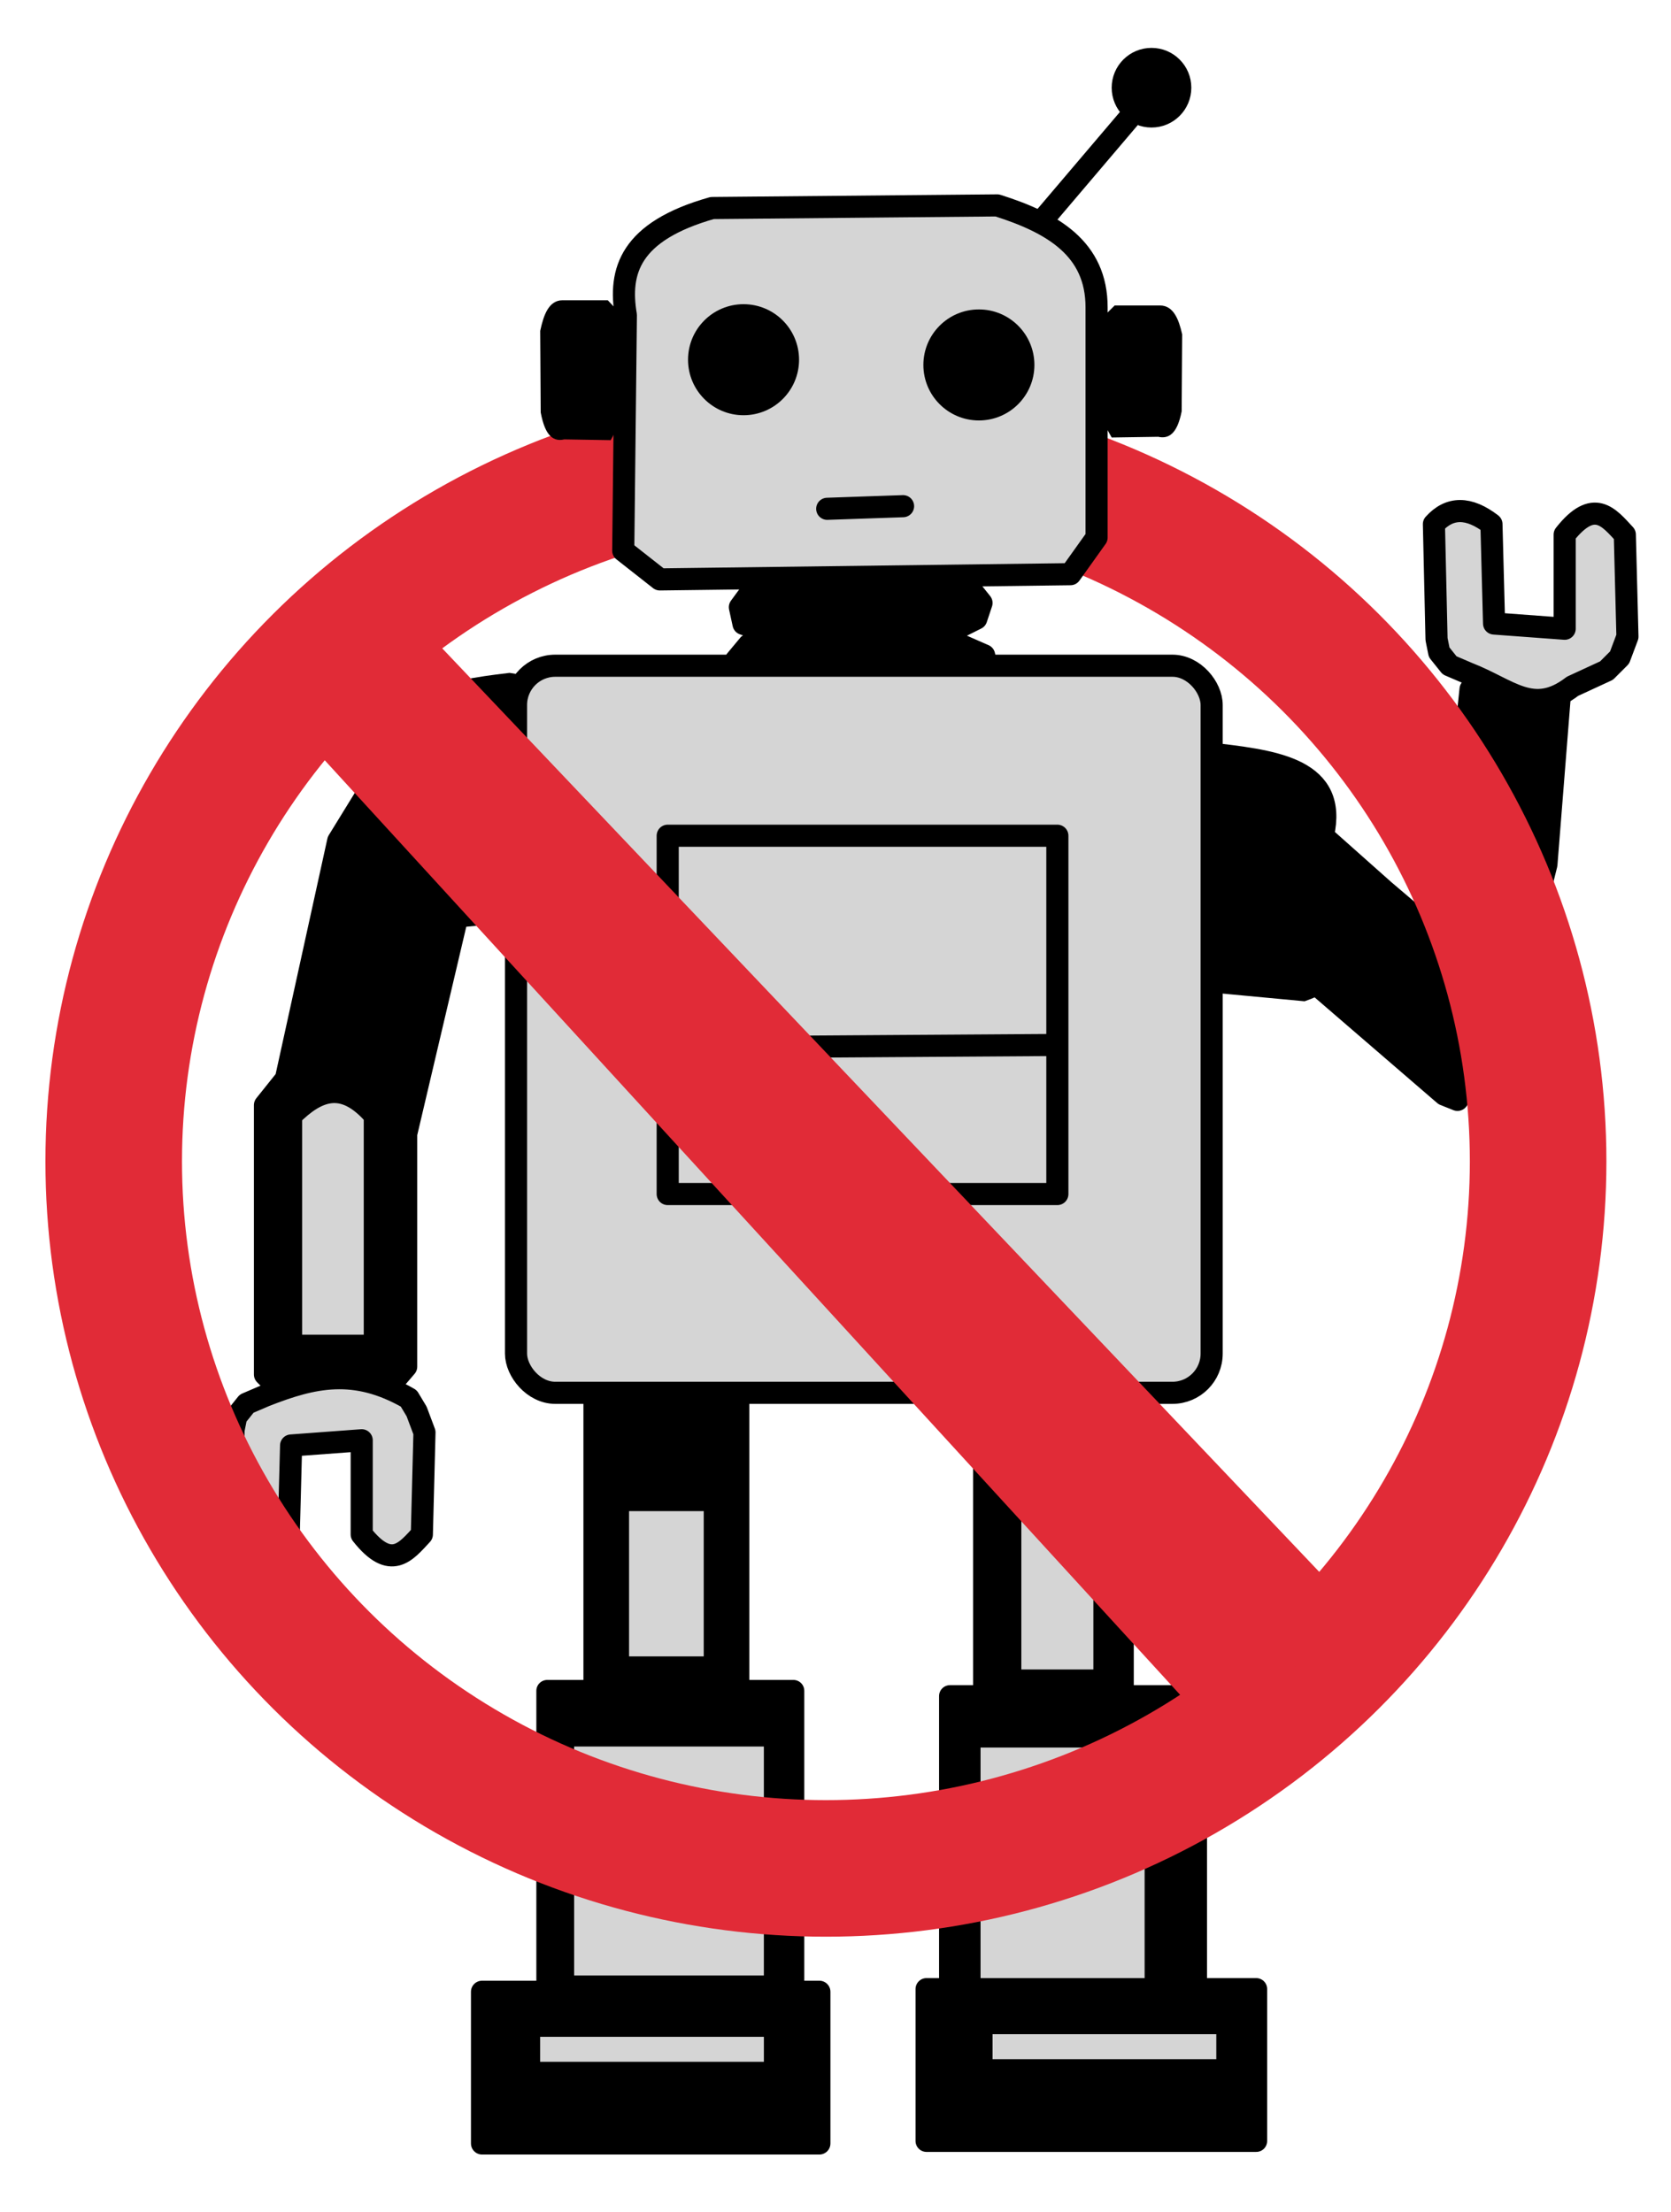 <?xml version="1.0" encoding="UTF-8" standalone="no"?>
<!-- Created with Inkscape (http://www.inkscape.org/) -->

<svg
   width="323.274mm"
   height="427.881mm"
   viewBox="0 0 323.274 427.881"
   version="1.1"
   id="svg5"
   xml:space="preserve"
   inkscape:version="1.2.2 (b0a8486, 2022-12-01)"
   sodipodi:docname="norobots-ban.svg"
   xmlns:inkscape="http://www.inkscape.org/namespaces/inkscape"
   xmlns:sodipodi="http://sodipodi.sourceforge.net/DTD/sodipodi-0.dtd"
   xmlns="http://www.w3.org/2000/svg"
   xmlns:svg="http://www.w3.org/2000/svg"
   xmlns:rdf="http://www.w3.org/1999/02/22-rdf-syntax-ns#"
   xmlns:cc="http://creativecommons.org/ns#"
   xmlns:dc="http://purl.org/dc/elements/1.1/"><sodipodi:namedview
     id="namedview7"
     pagecolor="#ffffff"
     bordercolor="#000000"
     borderopacity="0.25"
     inkscape:showpageshadow="2"
     inkscape:pageopacity="0.0"
     inkscape:pagecheckerboard="0"
     inkscape:deskcolor="#d1d1d1"
     inkscape:document-units="mm"
     showgrid="false"
     inkscape:zoom="0.31723122"
     inkscape:cx="543.76742"
     inkscape:cy="505.94012"
     inkscape:window-width="1652"
     inkscape:window-height="1099"
     inkscape:window-x="153"
     inkscape:window-y="25"
     inkscape:window-maximized="0"
     inkscape:current-layer="layer1"
     showguides="true" /><defs
     id="defs2" /><g
     inkscape:label="Layer 1"
     inkscape:groupmode="layer"
     id="layer1"
     transform="translate(119.485,82.992)"><g
       id="g6636"><g
         aria-label="j4p4n"
         id="text6583"
         style="font-size:6.35px;opacity:1;stroke-width:8.932;stroke-linecap:round;stroke-linejoin:round"><path
           d="M 8.2,61.684 H 7.543 v -0.605 h 0.657 z m -0.037,4.127 q 0,0.608 -0.31,0.918 -0.31,0.31 -0.831,0.31 -0.124,0 -0.329,-0.025 -0.202,-0.025 -0.338,-0.062 v -0.555 h 0.031 q 0.087,0.034 0.233,0.078 0.149,0.043 0.288,0.043 0.223,0 0.36,-0.062 0.136,-0.062 0.205,-0.186 0.068,-0.124 0.087,-0.301 0.022,-0.174 0.022,-0.425 V 62.753 H 6.858 v -0.49 h 1.305 z"
           style="stroke-width:8.932"
           id="path6585" /><path
           d="m 12.464,64.428 h -0.685 v 1.299 H 11.183 V 64.428 H 8.972 v -0.713 l 2.236,-2.604 h 0.571 v 2.822 h 0.685 z m -1.281,-0.496 v -2.084 l -1.789,2.084 z"
           style="stroke-width:8.932"
           id="path6587" /><path
           d="m 16.392,63.953 q 0,0.422 -0.121,0.772 -0.121,0.347 -0.341,0.589 -0.205,0.229 -0.484,0.357 -0.276,0.124 -0.586,0.124 -0.27,0 -0.49,-0.059 -0.217,-0.059 -0.443,-0.183 v 1.451 H 13.344 v -4.741 h 0.583 v 0.363 q 0.233,-0.195 0.521,-0.326 0.291,-0.133 0.62,-0.133 0.626,0 0.974,0.474 0.35,0.471 0.35,1.312 z m -0.602,0.015 q 0,-0.626 -0.214,-0.936 -0.214,-0.31 -0.657,-0.31 -0.251,0 -0.505,0.109 -0.254,0.109 -0.487,0.285 v 1.963 q 0.248,0.112 0.425,0.152 0.18,0.04 0.406,0.04 0.487,0 0.76,-0.329 0.273,-0.329 0.273,-0.974 z"
           style="stroke-width:8.932"
           id="path6589" /><path
           d="m 20.457,64.428 h -0.685 v 1.299 h -0.595 v -1.299 h -2.211 v -0.713 l 2.236,-2.604 h 0.571 v 2.822 h 0.685 z m -1.281,-0.496 v -2.084 l -1.789,2.084 z"
           style="stroke-width:8.932"
           id="path6591" /><path
           d="m 24.233,65.727 h -0.583 v -1.972 q 0,-0.239 -0.028,-0.446 -0.028,-0.211 -0.102,-0.329 -0.078,-0.13 -0.223,-0.192 -0.146,-0.065 -0.378,-0.065 -0.239,0 -0.499,0.118 -0.26,0.118 -0.499,0.301 v 2.586 H 21.337 v -3.463 h 0.583 v 0.384 q 0.273,-0.226 0.564,-0.353 0.291,-0.127 0.598,-0.127 0.561,0 0.856,0.338 0.295,0.338 0.295,0.974 z"
           style="stroke-width:8.932"
           id="path6593" /></g><g
         id="g6523"
         transform="matrix(3,0,0,3,-86.809,-260.045)"><rect
           style="opacity:1;fill:#000000;fill-opacity:1;stroke:#000000;stroke-width:1.404;stroke-linecap:round;stroke-linejoin:round;stroke-dasharray:none;stroke-opacity:1"
           id="rect3846"
           width="15.875"
           height="19.416"
           x="50.368"
           y="168.378" /><rect
           style="opacity:1;fill:#000000;fill-opacity:1;stroke:#000000;stroke-width:1.404;stroke-linecap:round;stroke-linejoin:round;stroke-dasharray:none;stroke-opacity:1"
           id="rect3848"
           width="15.875"
           height="19.416"
           x="24.397"
           y="168.041" /><rect
           style="opacity:1;fill:#000000;fill-opacity:1;stroke:#000000;stroke-width:1.426;stroke-linecap:round;stroke-linejoin:round;stroke-dasharray:none;stroke-opacity:1"
           id="rect3850"
           width="21.755"
           height="9.781"
           x="20.192"
           y="187.446" /><rect
           style="opacity:1;fill:#d5d5d5;fill-opacity:1;stroke:#000000;stroke-width:1.426;stroke-linecap:round;stroke-linejoin:round;stroke-dasharray:none;stroke-opacity:1"
           id="rect3854"
           width="15.853"
           height="3.036"
           x="23.228"
           y="189.638" /><rect
           style="opacity:1;fill:#d5d5d5;fill-opacity:1;stroke:#000000;stroke-width:1.426;stroke-linecap:round;stroke-linejoin:round;stroke-dasharray:none;stroke-opacity:1"
           id="rect3858"
           width="13.66"
           height="16.19"
           x="25.42"
           y="170.919" /><rect
           style="opacity:1;fill:#d5d5d5;fill-opacity:1;stroke:#000000;stroke-width:1.494;stroke-linecap:round;stroke-linejoin:round;stroke-dasharray:none;stroke-opacity:1"
           id="rect3860"
           width="12.075"
           height="17.303"
           x="51.594"
           y="170.952" /><rect
           style="opacity:1;fill:#000000;fill-opacity:1;stroke:#000000;stroke-width:1.426;stroke-dasharray:none;stroke-opacity:1"
           id="rect3862"
           width="9.275"
           height="17.876"
           x="27.444"
           y="149.838" /><rect
           style="opacity:1;fill:#d5d5d5;fill-opacity:1;stroke:#000000;stroke-width:1.426;stroke-dasharray:none;stroke-opacity:1"
           id="rect3864"
           width="6.24"
           height="10.793"
           x="28.962"
           y="155.741" /><rect
           style="opacity:1;fill:#000000;fill-opacity:1;stroke:#000000;stroke-width:1.451;stroke-dasharray:none;stroke-opacity:1"
           id="rect3866"
           width="8.913"
           height="17.852"
           x="52.584"
           y="149.851" /><rect
           style="opacity:1;fill:#d5d5d5;fill-opacity:1;stroke:#000000;stroke-width:1.426;stroke-dasharray:none;stroke-opacity:1"
           id="rect3868"
           width="6.071"
           height="11.805"
           x="54.258"
           y="155.572" /><path
           style="opacity:1;fill:#000000;fill-opacity:1;stroke:#000000;stroke-width:1.426;stroke-dasharray:none;stroke-opacity:1"
           d="m 67.75,107.677 v 14.672 l 5.397,0.506 c 4.998,-1.787 1.433,-6.21 1.181,-9.613 1.261,-4.445 -2.55,-5.086 -6.577,-5.565 z"
           id="path3926"
           sodipodi:nodetypes="ccccc" /><path
           style="opacity:1;fill:#000000;fill-opacity:1;stroke:#000000;stroke-width:1.426;stroke-linecap:round;stroke-linejoin:round;stroke-dasharray:none;stroke-opacity:1"
           d="m 72.472,121.169 9.781,8.432 0.843,0.337 3.036,-4.385 1.518,-6.071 1.181,-4.722 0.843,-10.625 -5.734,-0.675 -1.181,11.299 -1.012,4.553 -3.373,-2.867 -4.553,-4.047 z"
           id="path3928"
           sodipodi:nodetypes="ccccccccccccc" /><path
           style="opacity:1;fill:#d5d5d5;fill-opacity:1;stroke:#000000;stroke-width:1.426;stroke-linecap:round;stroke-linejoin:round;stroke-dasharray:none;stroke-opacity:1"
           d="m 83.771,102.426 -1.181,-0.506 -0.675,-0.843 -0.169,-0.843 -0.169,-7.42 c 1.012,-1.124 2.249,-1.124 3.71,2e-6 l 0.169,6.408 4.553,0.337 v -6.071 c 1.892,-2.395 2.86,-1.095 3.879,0 l 0.169,6.577 -0.506,1.349 -0.843,0.843 -2.192,1.012 c -2.55,1.955 -4.043,0.208 -6.746,-0.843 z"
           id="path3930"
           sodipodi:nodetypes="ccccccccccccccc" /><path
           style="opacity:1;fill:#000000;fill-opacity:1;stroke:#000000;stroke-width:1.426;stroke-dasharray:none;stroke-opacity:1"
           d="m 21.955,103.124 v 14.672 l -5.397,0.506 -1.181,-9.613 c -1.261,-4.445 2.55,-5.086 6.577,-5.565 z"
           id="path3932"
           sodipodi:nodetypes="ccccc" /><path
           style="opacity:1;fill:#000000;fill-opacity:1;stroke:#000000;stroke-width:1.426;stroke-linecap:round;stroke-linejoin:round;stroke-dasharray:none;stroke-opacity:1"
           d="m 14.964,106.665 -4.047,6.577 -3.373,15.347 -1.349,1.686 v 17.37 l 0.506,0.506 1.686,1.181 h 4.553 l 0.843,-0.506 0.506,-0.506 1.012,-1.181 v -15.009 l 3.373,-14.335 -1.686,-2.192 z"
           id="path3934" /><path
           style="opacity:1;fill:#d5d5d5;fill-opacity:1;stroke:#000000;stroke-width:1.426;stroke-linecap:round;stroke-linejoin:round;stroke-dasharray:none;stroke-opacity:1"
           d="m 6.195,149.018 -1.181,0.506 -0.675,0.843 -0.169,0.843 -0.169,7.42 c 1.012,1.124 2.249,1.124 3.71,0 l 0.169,-6.408 4.553,-0.337 v 6.071 c 1.892,2.395 2.86,1.095 3.879,0 l 0.169,-6.577 -0.506,-1.349 -0.506,-0.843 c -3.492,-2.012 -6.163,-1.393 -9.275,-0.169 z"
           id="path3936"
           sodipodi:nodetypes="cccccccccccccc" /><path
           style="opacity:1;fill:#000000;fill-opacity:1;stroke:#000000;stroke-width:1.426;stroke-dasharray:none;stroke-opacity:1;stroke-linecap:round;stroke-linejoin:round"
           d="m 37.225,102.955 -0.675,-1.349 0.843,-1.012 2.698,-0.337 -3.036,-1.012 -0.234,-1.075 0.572,-0.78 3.542,-0.506 10.793,0.169 0.675,0.843 -0.337,1.012 -2.024,1.012 -0.169,0.169 2.698,1.181 0.337,1.349 -0.337,0.337 z"
           id="path4007"
           sodipodi:nodetypes="ccccccccccccccccc" /><rect
           style="opacity:1;fill:#d5d5d5;fill-opacity:1;stroke:#000000;stroke-width:1.426;stroke-dasharray:none;stroke-opacity:1"
           id="rect3938"
           width="44.859"
           height="46.883"
           x="22.385"
           y="101.943"
           ry="2.53" /><rect
           style="opacity:1;fill:#d5d5d5;fill-opacity:1;stroke:#000000;stroke-width:1.426;stroke-linecap:round;stroke-linejoin:round;stroke-dasharray:none;stroke-opacity:1"
           id="rect3940"
           width="25.128"
           height="23.104"
           x="32.166"
           y="112.905"
           ry="0" /><path
           style="opacity:1;fill:#d5d5d5;fill-opacity:1;stroke:#000000;stroke-width:1.426;stroke-dasharray:none;stroke-opacity:1"
           d="m 31.829,126.565 25.465,-0.169"
           id="path4005"
           sodipodi:nodetypes="cc" /><ellipse
           style="opacity:1;fill:none;fill-opacity:1;stroke:#e12b37;stroke-width:8.806;stroke-dasharray:none;stroke-opacity:1"
           id="path4063"
           cx="42.369"
           cy="133.901"
           rx="45.928"
           ry="45.591" /><path
           style="opacity:1;fill:#d5d5d5;fill-opacity:1;stroke:#000000;stroke-width:1.426;stroke-dasharray:none;stroke-opacity:1"
           d="M 56.282,73.274 62.016,66.528"
           id="path4065"
           sodipodi:nodetypes="cc" /><path
           style="opacity:1;fill:#d5d5d5;fill-opacity:1;stroke:#000000;stroke-width:1.426;stroke-linecap:round;stroke-linejoin:round;stroke-dasharray:none;stroke-opacity:1"
           d="m 29.468,79.345 c -0.478,-2.843 0.245,-5.409 5.565,-6.914 l 18.382,-0.169 c 3.56,1.125 6.415,2.778 6.408,6.577 v 14.841 l -1.686,2.361 -26.477,0.337 -2.361,-1.855 z"
           id="path4009"
           sodipodi:nodetypes="ccccccccc" /><circle
           style="opacity:1;fill:#000000;fill-opacity:1;stroke:#000000;stroke-width:1.426;stroke-dasharray:none;stroke-opacity:1"
           id="path4067"
           cx="63.365"
           cy="64.673"
           r="1.855" /><circle
           style="opacity:1;fill:#000000;fill-opacity:1;stroke:#000000;stroke-width:1.426;stroke-dasharray:none;stroke-opacity:1"
           id="path4069"
           cx="37.057"
           cy="82.212"
           r="2.867" /><circle
           style="opacity:1;fill:#000000;fill-opacity:1;stroke:#000000;stroke-width:1.426;stroke-dasharray:none;stroke-opacity:1"
           id="circle4071"
           cx="52.234"
           cy="82.549"
           r="2.867" /><path
           style="opacity:1;fill:#d5d5d5;fill-opacity:1;stroke:#000000;stroke-width:1.426;stroke-linecap:round;stroke-linejoin:round;stroke-dasharray:none;stroke-opacity:1"
           d="m 42.453,91.825 4.891,-0.169"
           id="path4073" /><path
           style="opacity:1;fill:#000000;fill-opacity:1;stroke:#000000;stroke-width:0.334;stroke-dasharray:none;stroke-opacity:1"
           d="m 25.474,87.182 c -0.547,0.136 -1.04,-0.07 -1.33,-1.583 l -0.032,-5.23 c 0.216,-1.013 0.534,-1.825 1.265,-1.823 h 2.854 l 0.454,0.48 0.065,7.533 -0.357,0.672 z"
           id="path4075"
           sodipodi:nodetypes="ccccccccc" /><path
           style="opacity:1;fill:#000000;fill-opacity:1;stroke:#000000;stroke-width:0.324;stroke-dasharray:none;stroke-opacity:1"
           d="m 63.816,87.02 c 0.548,0.128 1.042,-0.066 1.332,-1.493 l 0.033,-4.931 c -0.217,-0.955 -0.535,-1.721 -1.267,-1.719 h -2.859 l -0.455,0.452 -0.065,7.102 0.357,0.633 z"
           id="path4077"
           sodipodi:nodetypes="ccccccccc" /><path
           id="rect4079"
           style="opacity:1;fill:#d5d5d5;fill-opacity:1;stroke:#000000;stroke-width:1.426;stroke-opacity:1"
           d="m 7.881,130.95 c 1.62,-1.613 3.331,-2.401 5.397,0 v 14.841 H 7.881 Z"
           sodipodi:nodetypes="ccccc" /><rect
           style="opacity:1;fill:#000000;fill-opacity:1;stroke:#000000;stroke-width:1.411;stroke-linecap:round;stroke-linejoin:round;stroke-dasharray:none;stroke-opacity:1"
           id="rect6428"
           width="21.264"
           height="9.796"
           x="-70.118"
           y="187.27"
           transform="scale(-1,1)" /><rect
           style="opacity:1;fill:#d5d5d5;fill-opacity:1;stroke:#000000;stroke-width:1.426;stroke-linecap:round;stroke-linejoin:round;stroke-dasharray:none;stroke-opacity:1"
           id="rect6430"
           width="15.853"
           height="3.036"
           x="-68.256"
           y="189.469"
           transform="scale(-1,1)" /><path
           style="opacity:1;fill:#e12b37;fill-opacity:1;stroke:none;stroke-width:8.932;stroke-linecap:round;stroke-linejoin:round;stroke-dasharray:none;stroke-opacity:1"
           d="m 15.807,98.908 60.543,63.747 -8.432,8.601 -60.206,-65.771 z"
           id="path6488"
           sodipodi:nodetypes="ccccc" /></g></g></g></svg>
